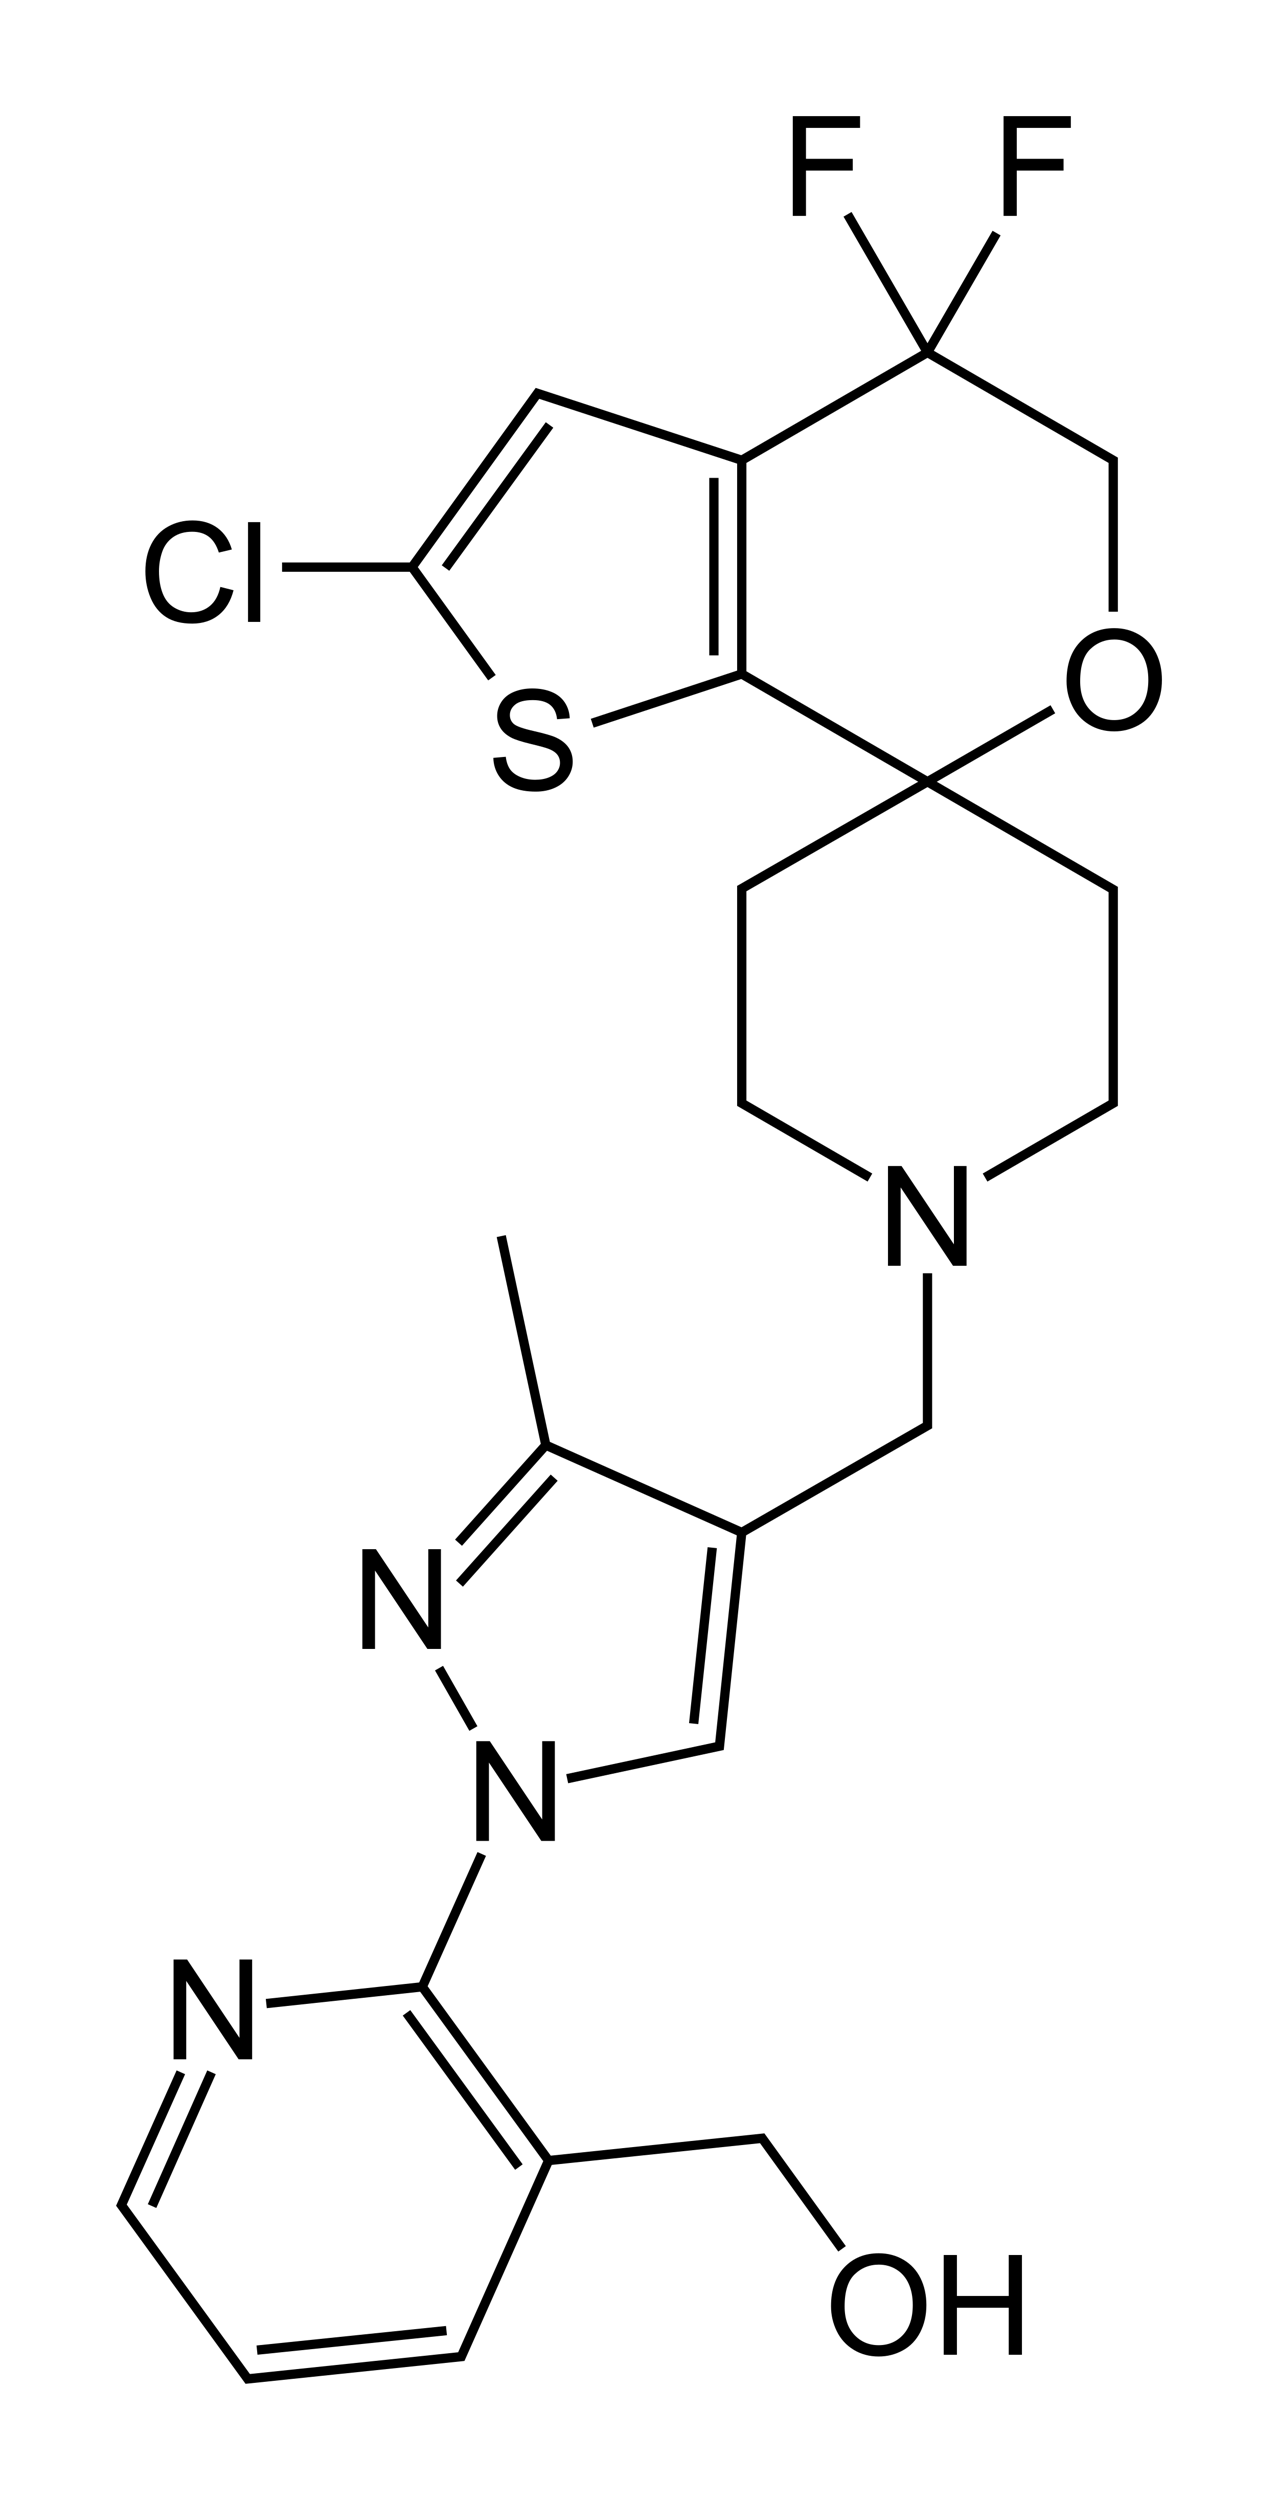<?xml version="1.0" encoding="UTF-8" standalone="no"?>
<!-- Created with Inkscape (http://www.inkscape.org/) -->
<svg
   xmlns:dc="http://purl.org/dc/elements/1.1/"
   xmlns:cc="http://creativecommons.org/ns#"
   xmlns:rdf="http://www.w3.org/1999/02/22-rdf-syntax-ns#"
   xmlns:svg="http://www.w3.org/2000/svg"
   xmlns="http://www.w3.org/2000/svg"
   xmlns:xlink="http://www.w3.org/1999/xlink"
   version="1.1"
   width="412.853"
   height="807.179"
   id="svg2">
  <defs
     id="defs46" />
  <path
     d="m 344.547,219.914 c -1e-5,-5.347 1.436,-9.532 4.307,-12.557 2.871,-3.025 6.577,-4.537 11.118,-4.537 2.974,3e-5 5.654,0.71 8.042,2.131 2.388,1.421 4.208,3.402 5.46,5.944 1.252,2.542 1.879,5.424 1.879,8.646 -3e-5,3.267 -0.659,6.189 -1.978,8.767 -1.318,2.578 -3.186,4.53 -5.603,5.856 -2.417,1.326 -5.024,1.989 -7.822,1.989 -3.032,0 -5.742,-0.732 -8.13,-2.197 -2.388,-1.465 -4.197,-3.464 -5.427,-5.999 -1.23,-2.534 -1.846,-5.215 -1.846,-8.042 z m 4.395,0.066 c -10e-6,3.882 1.044,6.94 3.131,9.174 2.087,2.234 4.706,3.351 7.855,3.351 3.208,0 5.848,-1.128 7.921,-3.384 2.073,-2.256 3.109,-5.457 3.109,-9.602 -3e-5,-2.622 -0.443,-4.911 -1.329,-6.866 -0.886,-1.956 -2.183,-3.472 -3.889,-4.548 -1.707,-1.077 -3.622,-1.615 -5.746,-1.615 -3.018,2e-5 -5.614,1.036 -7.789,3.109 -2.175,2.073 -3.263,5.533 -3.263,10.382 z"
     id="O"
     fill="#000" />
  <path
     d="m 159.373,244.702 4.021,-0.352 c 0.19,1.611 0.634,2.933 1.329,3.966 0.696,1.033 1.776,1.868 3.241,2.505 1.465,0.637 3.113,0.956 4.944,0.956 1.626,0 3.062,-0.242 4.307,-0.725 1.245,-0.483 2.172,-1.146 2.78,-1.989 0.608,-0.842 0.912,-1.761 0.912,-2.758 -2e-5,-1.011 -0.293,-1.893 -0.879,-2.648 -0.586,-0.754 -1.553,-1.388 -2.9,-1.901 -0.864,-0.337 -2.776,-0.861 -5.735,-1.571 -2.959,-0.71 -5.032,-1.381 -6.218,-2.01 -1.538,-0.806 -2.684,-1.805 -3.439,-2.999 -0.754,-1.194 -1.132,-2.53 -1.132,-4.01 0,-1.626 0.461,-3.146 1.384,-4.559 0.923,-1.414 2.271,-2.487 4.043,-3.219 1.772,-0.732 3.743,-1.099 5.911,-1.099 2.388,4e-5 4.493,0.385 6.317,1.154 1.824,0.769 3.226,1.901 4.208,3.395 0.981,1.494 1.509,3.186 1.582,5.076 l -4.087,0.308 c -0.22,-2.036 -0.963,-3.574 -2.23,-4.614 -1.267,-1.04 -3.138,-1.56 -5.614,-1.56 -2.578,4e-5 -4.457,0.472 -5.636,1.417 -1.179,0.945 -1.769,2.084 -1.769,3.417 -1e-5,1.157 0.417,2.109 1.252,2.856 0.82,0.747 2.963,1.512 6.427,2.296 3.464,0.784 5.841,1.469 7.13,2.054 1.875,0.864 3.259,1.959 4.153,3.285 0.894,1.326 1.34,2.853 1.34,4.581 -3e-5,1.714 -0.491,3.329 -1.472,4.845 -0.981,1.516 -2.391,2.695 -4.23,3.538 -1.838,0.842 -3.907,1.263 -6.207,1.263 -2.915,0 -5.358,-0.425 -7.328,-1.274 -1.97,-0.85 -3.516,-2.128 -4.636,-3.834 -1.121,-1.707 -1.71,-3.636 -1.769,-5.79 z"
     id="S"
     fill="#000" />
  <path
     d="m 304.865,760.317 0,-32.212 4.263,0 0,13.228 16.743,0 0,-13.228 4.263,0 0,32.212 -4.263,0 0,-15.183 -16.743,0 0,15.183 z"
     id="H"
     fill="#000" />
  <path
     d="m 56.072,664.912 0,-32.212 4.373,0 16.919,25.291 0,-25.291 4.087,0 0,32.212 -4.373,0 -16.919,-25.312 0,25.312 z"
     id="N"
     fill="#000" />
  <use
     transform="translate(230.79,-256.21)"
     xlink:href="#N" />
  <use
     transform="translate(60.99,-132.5)"
     xlink:href="#N" />
  <use
     transform="translate(97.79,-70.5)"
     xlink:href="#N" />
  <use
     transform="translate(-76.091,524.725)"
     xlink:href="#O" />
  <path
     d="m 230.09,499.722 -5.998,56.81 m -46.867,141.08 69,-7.2 25.8,35.7 m -116.4,-127.5 -19.2,42.9 m -53.4,117.3 61.2,-6.3 m -85.8,-83.4 -19.2,42.9 40.8,56.1 69,-7.2 28.2,-63.3 m -128.1,14.7 19.2,-43.2 m 99.3,30.6 -36.3,-49.8 m 45.9,47.7 -40.8,-56.1 m -50.4,5.4 50.4,-5.4 m 39.9,-174.9 -14.4,-67.5 m -20.1,139.5 11.1,19.5 m -4.5,-46.8 30.6,-34.2 m -30.9,21 28.2,-31.5 m 6.9,107.7 49.2,-10.5 7.2,-69 m -63.3,-28.2 63.3,28.2 m 60,-83.7 0,49.2 -60,34.5 m -106.5,-311.7 -42,0 m 86.4,-45.9 -33.6,46.2 m -10.8,-0.3 40.5,-56.1 66,21.6 m -106.5,34.5 25.8,35.7 m 71.7,-64.5 0,57.3 m 9,-63 0,69 m -48.3,15.9 48.3,-15.9 m 60,-103.8 22.318,-38.55 M 299.625,113.812 273.797,69.199 m 25.828,44.613 60,34.8 0,48.9 m -60,-83.7 -60,34.8 m 100.5,80.4 -40.5,23.4 m -60,-34.8 60,34.8 m 18.6,127.8 41.4,-24 0,-69 -60,-34.8 m -18.6,127.8 -41.4,-24 0,-69.3 60,-34.5"
     style="fill:none;stroke:#000;stroke-width:3" />
  <path
     d="m 80.124,200.801 0,-32.212 3.955,0 0,32.212 z m -8.943,-11.294 4.263,1.077 c -0.894,3.501 -2.501,6.171 -4.823,8.009 -2.322,1.838 -5.16,2.758 -8.514,2.758 -3.472,0 -6.295,-0.707 -8.47,-2.12 -2.175,-1.414 -3.831,-3.461 -4.966,-6.141 -1.135,-2.681 -1.703,-5.559 -1.703,-8.635 0,-3.354 0.641,-6.28 1.923,-8.778 1.282,-2.498 3.105,-4.394 5.471,-5.691 2.366,-1.296 4.969,-1.945 7.811,-1.945 3.223,3e-5 5.933,0.82 8.13,2.461 2.197,1.641 3.728,3.948 4.592,6.921 l -4.197,0.989 c -0.747,-2.344 -1.831,-4.05 -3.252,-5.12 -1.421,-1.069 -3.208,-1.604 -5.361,-1.604 -2.476,3e-5 -4.545,0.593 -6.207,1.78 -1.663,1.187 -2.831,2.78 -3.505,4.779 -0.674,2 -1.011,4.061 -1.011,6.185 -1e-5,2.739 0.399,5.131 1.198,7.174 0.798,2.043 2.04,3.571 3.724,4.581 1.685,1.011 3.508,1.516 5.471,1.516 2.388,1e-5 4.409,-0.688 6.064,-2.065 1.655,-1.377 2.776,-3.42 3.362,-6.13 z"
     fill="#000" />
  <path
     d="m 256.106,69.712 0,-32.212 21.731,0 0,3.801 -17.468,0 0,9.976 15.117,0 0,3.801 -15.117,0 0,14.634 z m 68.093,0 0,-32.212 21.731,0 0,3.801 -17.468,0 0,9.976 15.117,0 0,3.801 -15.117,0 0,14.634 z"
     fill="#000" />
</svg>
